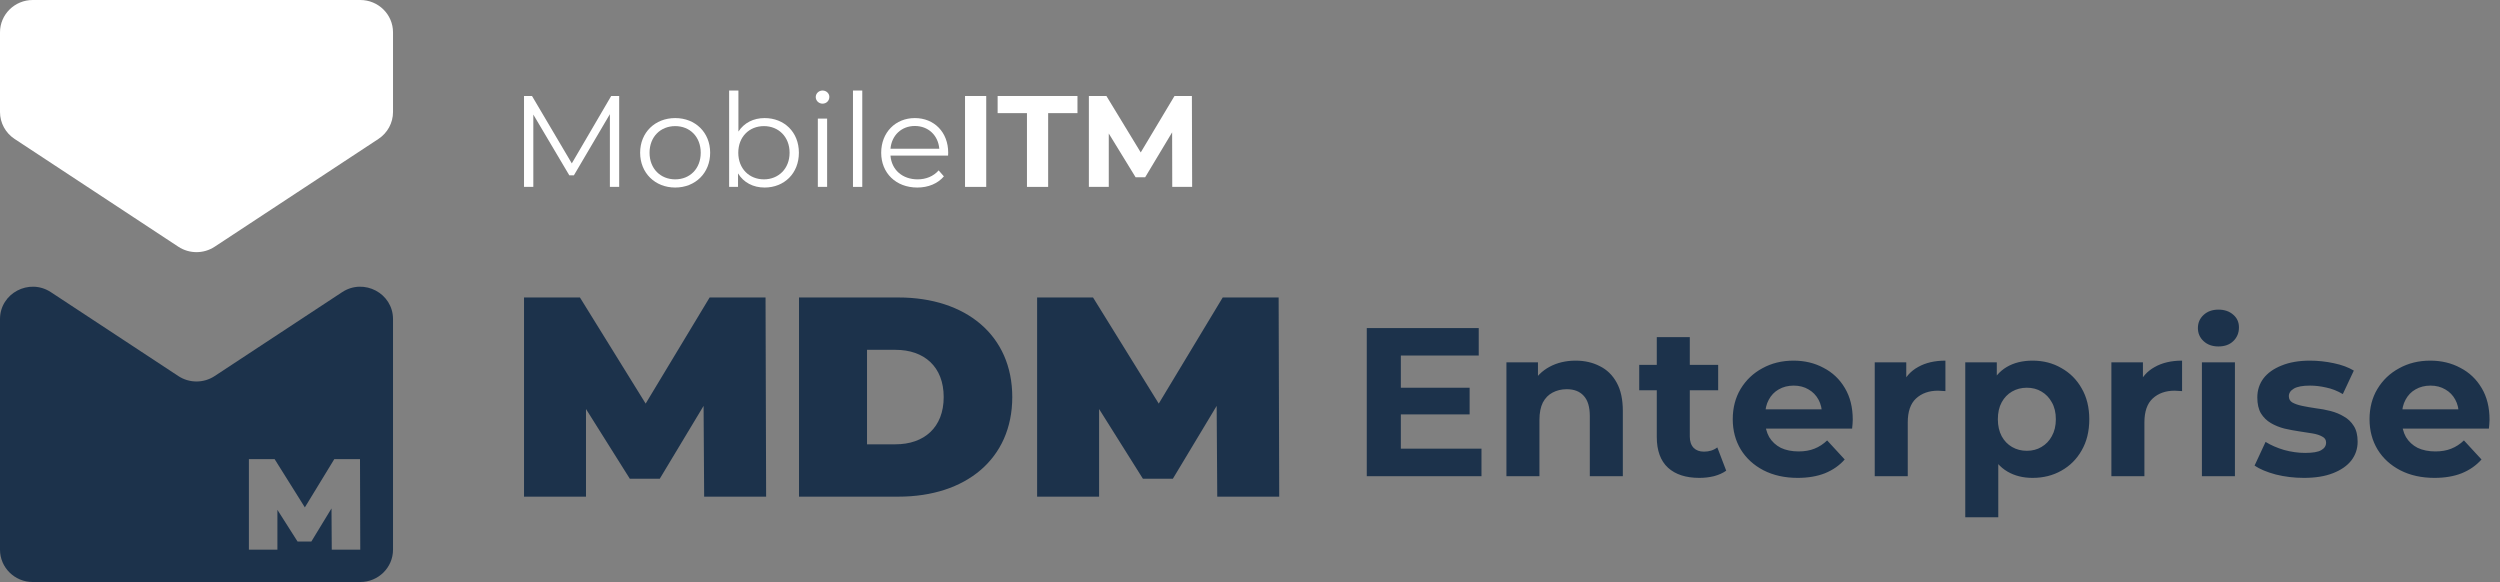 <svg xmlns="http://www.w3.org/2000/svg" fill="none" viewBox="0 0 189 44" height="44" width="189">
<rect x="0" y="0" width="189" height="44" fill="#808080" stroke="none"/>
<path fill="#1C324B" d="M105.712 29.312H111.104V31.328H105.712V29.312ZM105.904 33.92H112V36H103.328V24.8H111.792V26.88H105.904V33.92ZM119.118 27.264C119.801 27.264 120.409 27.403 120.942 27.68C121.486 27.947 121.913 28.363 122.222 28.928C122.532 29.483 122.686 30.197 122.686 31.072V36H120.19V31.456C120.19 30.763 120.036 30.251 119.726 29.92C119.428 29.589 119.001 29.424 118.446 29.424C118.052 29.424 117.694 29.509 117.374 29.68C117.065 29.84 116.82 30.091 116.638 30.432C116.468 30.773 116.382 31.211 116.382 31.744V36H113.886V27.392H116.27V29.776L115.822 29.056C116.132 28.48 116.574 28.037 117.15 27.728C117.726 27.419 118.382 27.264 119.118 27.264ZM128.469 36.128C127.456 36.128 126.666 35.872 126.101 35.36C125.536 34.837 125.253 34.064 125.253 33.04V25.488H127.749V33.008C127.749 33.371 127.845 33.653 128.037 33.856C128.229 34.048 128.49 34.144 128.821 34.144C129.216 34.144 129.552 34.037 129.829 33.824L130.501 35.584C130.245 35.765 129.936 35.904 129.573 36C129.221 36.085 128.853 36.128 128.469 36.128ZM123.925 29.504V27.584H129.893V29.504H123.925ZM135.908 36.128C134.927 36.128 134.063 35.936 133.316 35.552C132.58 35.168 132.01 34.645 131.604 33.984C131.199 33.312 130.996 32.549 130.996 31.696C130.996 30.832 131.194 30.069 131.588 29.408C131.994 28.736 132.543 28.213 133.236 27.84C133.93 27.456 134.714 27.264 135.588 27.264C136.431 27.264 137.188 27.445 137.86 27.808C138.543 28.16 139.082 28.672 139.476 29.344C139.871 30.005 140.068 30.8 140.068 31.728C140.068 31.824 140.063 31.936 140.052 32.064C140.042 32.181 140.031 32.293 140.02 32.4H133.028V30.944H138.708L137.748 31.376C137.748 30.928 137.658 30.539 137.476 30.208C137.295 29.877 137.044 29.621 136.724 29.44C136.404 29.248 136.031 29.152 135.604 29.152C135.178 29.152 134.799 29.248 134.468 29.44C134.148 29.621 133.898 29.883 133.716 30.224C133.535 30.555 133.444 30.949 133.444 31.408V31.792C133.444 32.261 133.546 32.677 133.748 33.04C133.962 33.392 134.255 33.664 134.628 33.856C135.012 34.037 135.46 34.128 135.972 34.128C136.431 34.128 136.831 34.059 137.172 33.92C137.524 33.781 137.844 33.573 138.132 33.296L139.46 34.736C139.066 35.184 138.57 35.531 137.972 35.776C137.375 36.011 136.687 36.128 135.908 36.128ZM141.73 36V27.392H144.114V29.824L143.778 29.12C144.034 28.512 144.445 28.053 145.01 27.744C145.575 27.424 146.263 27.264 147.074 27.264V29.568C146.967 29.557 146.871 29.552 146.786 29.552C146.701 29.541 146.61 29.536 146.514 29.536C145.831 29.536 145.277 29.733 144.85 30.128C144.434 30.512 144.226 31.115 144.226 31.936V36H141.73ZM153.662 36.128C152.937 36.128 152.302 35.968 151.758 35.648C151.214 35.328 150.787 34.843 150.478 34.192C150.179 33.531 150.03 32.699 150.03 31.696C150.03 30.683 150.174 29.851 150.462 29.2C150.75 28.549 151.166 28.064 151.71 27.744C152.254 27.424 152.905 27.264 153.662 27.264C154.473 27.264 155.198 27.451 155.838 27.824C156.489 28.187 157.001 28.699 157.374 29.36C157.758 30.021 157.95 30.8 157.95 31.696C157.95 32.603 157.758 33.387 157.374 34.048C157.001 34.709 156.489 35.221 155.838 35.584C155.198 35.947 154.473 36.128 153.662 36.128ZM148.574 39.104V27.392H150.958V29.152L150.91 31.712L151.07 34.256V39.104H148.574ZM153.23 34.08C153.646 34.08 154.014 33.984 154.334 33.792C154.665 33.6 154.926 33.328 155.118 32.976C155.321 32.613 155.422 32.187 155.422 31.696C155.422 31.195 155.321 30.768 155.118 30.416C154.926 30.064 154.665 29.792 154.334 29.6C154.014 29.408 153.646 29.312 153.23 29.312C152.814 29.312 152.441 29.408 152.11 29.6C151.779 29.792 151.518 30.064 151.326 30.416C151.134 30.768 151.038 31.195 151.038 31.696C151.038 32.187 151.134 32.613 151.326 32.976C151.518 33.328 151.779 33.6 152.11 33.792C152.441 33.984 152.814 34.08 153.23 34.08ZM159.621 36V27.392H162.005V29.824L161.669 29.12C161.925 28.512 162.335 28.053 162.901 27.744C163.466 27.424 164.154 27.264 164.965 27.264V29.568C164.858 29.557 164.762 29.552 164.677 29.552C164.591 29.541 164.501 29.536 164.405 29.536C163.722 29.536 163.167 29.733 162.741 30.128C162.325 30.512 162.117 31.115 162.117 31.936V36H159.621ZM166.465 36V27.392H168.961V36H166.465ZM167.713 26.192C167.254 26.192 166.881 26.059 166.593 25.792C166.305 25.525 166.161 25.195 166.161 24.8C166.161 24.405 166.305 24.075 166.593 23.808C166.881 23.541 167.254 23.408 167.713 23.408C168.171 23.408 168.545 23.536 168.833 23.792C169.121 24.037 169.265 24.357 169.265 24.752C169.265 25.168 169.121 25.515 168.833 25.792C168.555 26.059 168.182 26.192 167.713 26.192ZM174.173 36.128C173.437 36.128 172.728 36.043 172.045 35.872C171.373 35.691 170.84 35.467 170.445 35.2L171.277 33.408C171.672 33.653 172.136 33.856 172.669 34.016C173.213 34.165 173.746 34.24 174.269 34.24C174.845 34.24 175.25 34.171 175.485 34.032C175.73 33.893 175.853 33.701 175.853 33.456C175.853 33.253 175.757 33.104 175.565 33.008C175.384 32.901 175.138 32.821 174.829 32.768C174.52 32.715 174.178 32.661 173.805 32.608C173.442 32.555 173.074 32.485 172.701 32.4C172.328 32.304 171.986 32.165 171.677 31.984C171.368 31.803 171.117 31.557 170.925 31.248C170.744 30.939 170.653 30.539 170.653 30.048C170.653 29.504 170.808 29.024 171.117 28.608C171.437 28.192 171.896 27.867 172.493 27.632C173.09 27.387 173.805 27.264 174.637 27.264C175.224 27.264 175.821 27.328 176.429 27.456C177.037 27.584 177.544 27.771 177.949 28.016L177.117 29.792C176.701 29.547 176.28 29.381 175.853 29.296C175.437 29.2 175.032 29.152 174.637 29.152C174.082 29.152 173.677 29.227 173.421 29.376C173.165 29.525 173.037 29.717 173.037 29.952C173.037 30.165 173.128 30.325 173.309 30.432C173.501 30.539 173.752 30.624 174.061 30.688C174.37 30.752 174.706 30.811 175.069 30.864C175.442 30.907 175.816 30.976 176.189 31.072C176.562 31.168 176.898 31.307 177.197 31.488C177.506 31.659 177.757 31.899 177.949 32.208C178.141 32.507 178.237 32.901 178.237 33.392C178.237 33.925 178.077 34.4 177.757 34.816C177.437 35.221 176.973 35.541 176.365 35.776C175.768 36.011 175.037 36.128 174.173 36.128ZM184.049 36.128C183.068 36.128 182.204 35.936 181.457 35.552C180.721 35.168 180.15 34.645 179.745 33.984C179.34 33.312 179.137 32.549 179.137 31.696C179.137 30.832 179.334 30.069 179.729 29.408C180.134 28.736 180.684 28.213 181.377 27.84C182.07 27.456 182.854 27.264 183.729 27.264C184.572 27.264 185.329 27.445 186.001 27.808C186.684 28.16 187.222 28.672 187.617 29.344C188.012 30.005 188.209 30.8 188.209 31.728C188.209 31.824 188.204 31.936 188.193 32.064C188.182 32.181 188.172 32.293 188.161 32.4H181.169V30.944H186.849L185.889 31.376C185.889 30.928 185.798 30.539 185.617 30.208C185.436 29.877 185.185 29.621 184.865 29.44C184.545 29.248 184.172 29.152 183.745 29.152C183.318 29.152 182.94 29.248 182.609 29.44C182.289 29.621 182.038 29.883 181.857 30.224C181.676 30.555 181.585 30.949 181.585 31.408V31.792C181.585 32.261 181.686 32.677 181.889 33.04C182.102 33.392 182.396 33.664 182.769 33.856C183.153 34.037 183.601 34.128 184.113 34.128C184.572 34.128 184.972 34.059 185.313 33.92C185.665 33.781 185.985 33.573 186.273 33.296L187.601 34.736C187.206 35.184 186.71 35.531 186.113 35.776C185.516 36.011 184.828 36.128 184.049 36.128Z"></path>
<path fill="white" d="M0 2.444C0 1.094 1.109 0 2.476 0H27.236C28.603 0 29.712 1.094 29.712 2.444V8.47C29.712 9.287 29.298 10.05 28.609 10.504L16.229 18.652C15.398 19.199 14.314 19.199 13.482 18.652L1.103 10.504C0.414 10.05 0 9.287 0 8.47V2.444Z"></path>
<path fill="#1C324B" d="M27.236 44C28.603 44 29.712 42.906 29.712 41.556L29.712 24.123C29.712 22.171 27.508 21.006 25.863 22.089L16.229 28.429C15.398 28.977 14.314 28.977 13.482 28.429L3.849 22.089C2.204 21.006 -1.72884e-07 22.171 0 24.123L1.76012e-06 41.556C1.76012e-06 42.906 1.109 44 2.476 44L27.236 44ZM27.216 34.711L27.236 41.556H25.081L25.061 38.437L23.538 40.94H22.496L20.972 38.544V41.556H18.817V34.711H20.762L23.047 38.358L25.272 34.711H27.216Z" clip-rule="evenodd" fill-rule="evenodd"></path>
<path fill="white" d="M46.206 7.257L43.228 12.352L40.22 7.257H39.616V14.129H40.319V8.661L43.04 13.255H43.386L46.107 8.631V14.129H46.81V7.257H46.206Z"></path>
<path fill="white" d="M51.046 14.178C52.569 14.178 53.688 13.078 53.688 11.547C53.688 10.015 52.569 8.926 51.046 8.926C49.522 8.926 48.394 10.015 48.394 11.547C48.394 13.078 49.522 14.178 51.046 14.178ZM51.046 13.559C49.937 13.559 49.106 12.754 49.106 11.547C49.106 10.339 49.937 9.534 51.046 9.534C52.154 9.534 52.975 10.339 52.975 11.547C52.975 12.754 52.154 13.559 51.046 13.559Z"></path>
<path fill="white" d="M57.803 8.926C56.972 8.926 56.26 9.279 55.824 9.947V6.844H55.122V14.129H55.795V13.108C56.22 13.805 56.943 14.178 57.803 14.178C59.288 14.178 60.396 13.108 60.396 11.547C60.396 9.986 59.288 8.926 57.803 8.926ZM57.754 13.559C56.646 13.559 55.814 12.754 55.814 11.547C55.814 10.339 56.646 9.534 57.754 9.534C58.852 9.534 59.693 10.339 59.693 11.547C59.693 12.754 58.852 13.559 57.754 13.559Z"></path>
<path fill="white" d="M62.184 7.836C62.481 7.836 62.699 7.61 62.699 7.325C62.699 7.06 62.471 6.844 62.184 6.844C61.897 6.844 61.67 7.07 61.67 7.335C61.67 7.61 61.897 7.836 62.184 7.836ZM61.828 14.129H62.53V8.965H61.828V14.129Z"></path>
<path fill="white" d="M64.485 14.129H65.188V6.844H64.485V14.129Z"></path>
<path fill="white" d="M71.684 11.547C71.684 9.996 70.626 8.926 69.161 8.926C67.697 8.926 66.618 10.015 66.618 11.547C66.618 13.078 67.726 14.178 69.349 14.178C70.17 14.178 70.893 13.883 71.358 13.334L70.962 12.882C70.566 13.334 70.002 13.559 69.369 13.559C68.231 13.559 67.4 12.843 67.321 11.763H71.674C71.674 11.684 71.684 11.606 71.684 11.547ZM69.161 9.524C70.18 9.524 70.922 10.231 71.011 11.242H67.321C67.41 10.231 68.152 9.524 69.161 9.524Z"></path>
<path fill="white" d="M72.956 14.129V7.257H74.559V14.129H72.956Z"></path>
<path fill="white" d="M77.638 14.129V8.553H75.421V7.257H81.457V8.553H79.24V14.129H77.638Z"></path>
<path fill="white" d="M82.319 14.129V7.257H83.645L86.594 12.106H85.891L88.791 7.257H90.107L90.126 14.129H88.622L88.612 9.544H88.89L86.574 13.402H85.852L83.487 9.544H83.823V14.129H82.319Z"></path>
<path fill="#1C324B" d="M57.919 37.547L57.875 22.489H53.648L48.811 30.512L43.843 22.489H39.616V37.547H44.301V30.921L47.613 36.191H49.879L53.191 30.685L53.234 37.547H57.919Z"></path>
<path fill="#1C324B" d="M60.405 37.547H67.922C73.02 37.547 76.528 34.686 76.528 30.018C76.528 25.35 73.02 22.489 67.922 22.489H60.405V37.547ZM65.547 33.589V26.447H67.704C69.861 26.447 71.343 27.716 71.343 30.018C71.343 32.319 69.861 33.589 67.704 33.589H65.547Z"></path>
<path fill="#1C324B" d="M96.709 37.547L96.665 22.489H92.438L87.601 30.512L82.633 22.489H78.406V37.547H83.091V30.921L86.403 36.191H88.669L91.98 30.685L92.024 37.547H96.709Z"></path>
</svg>
